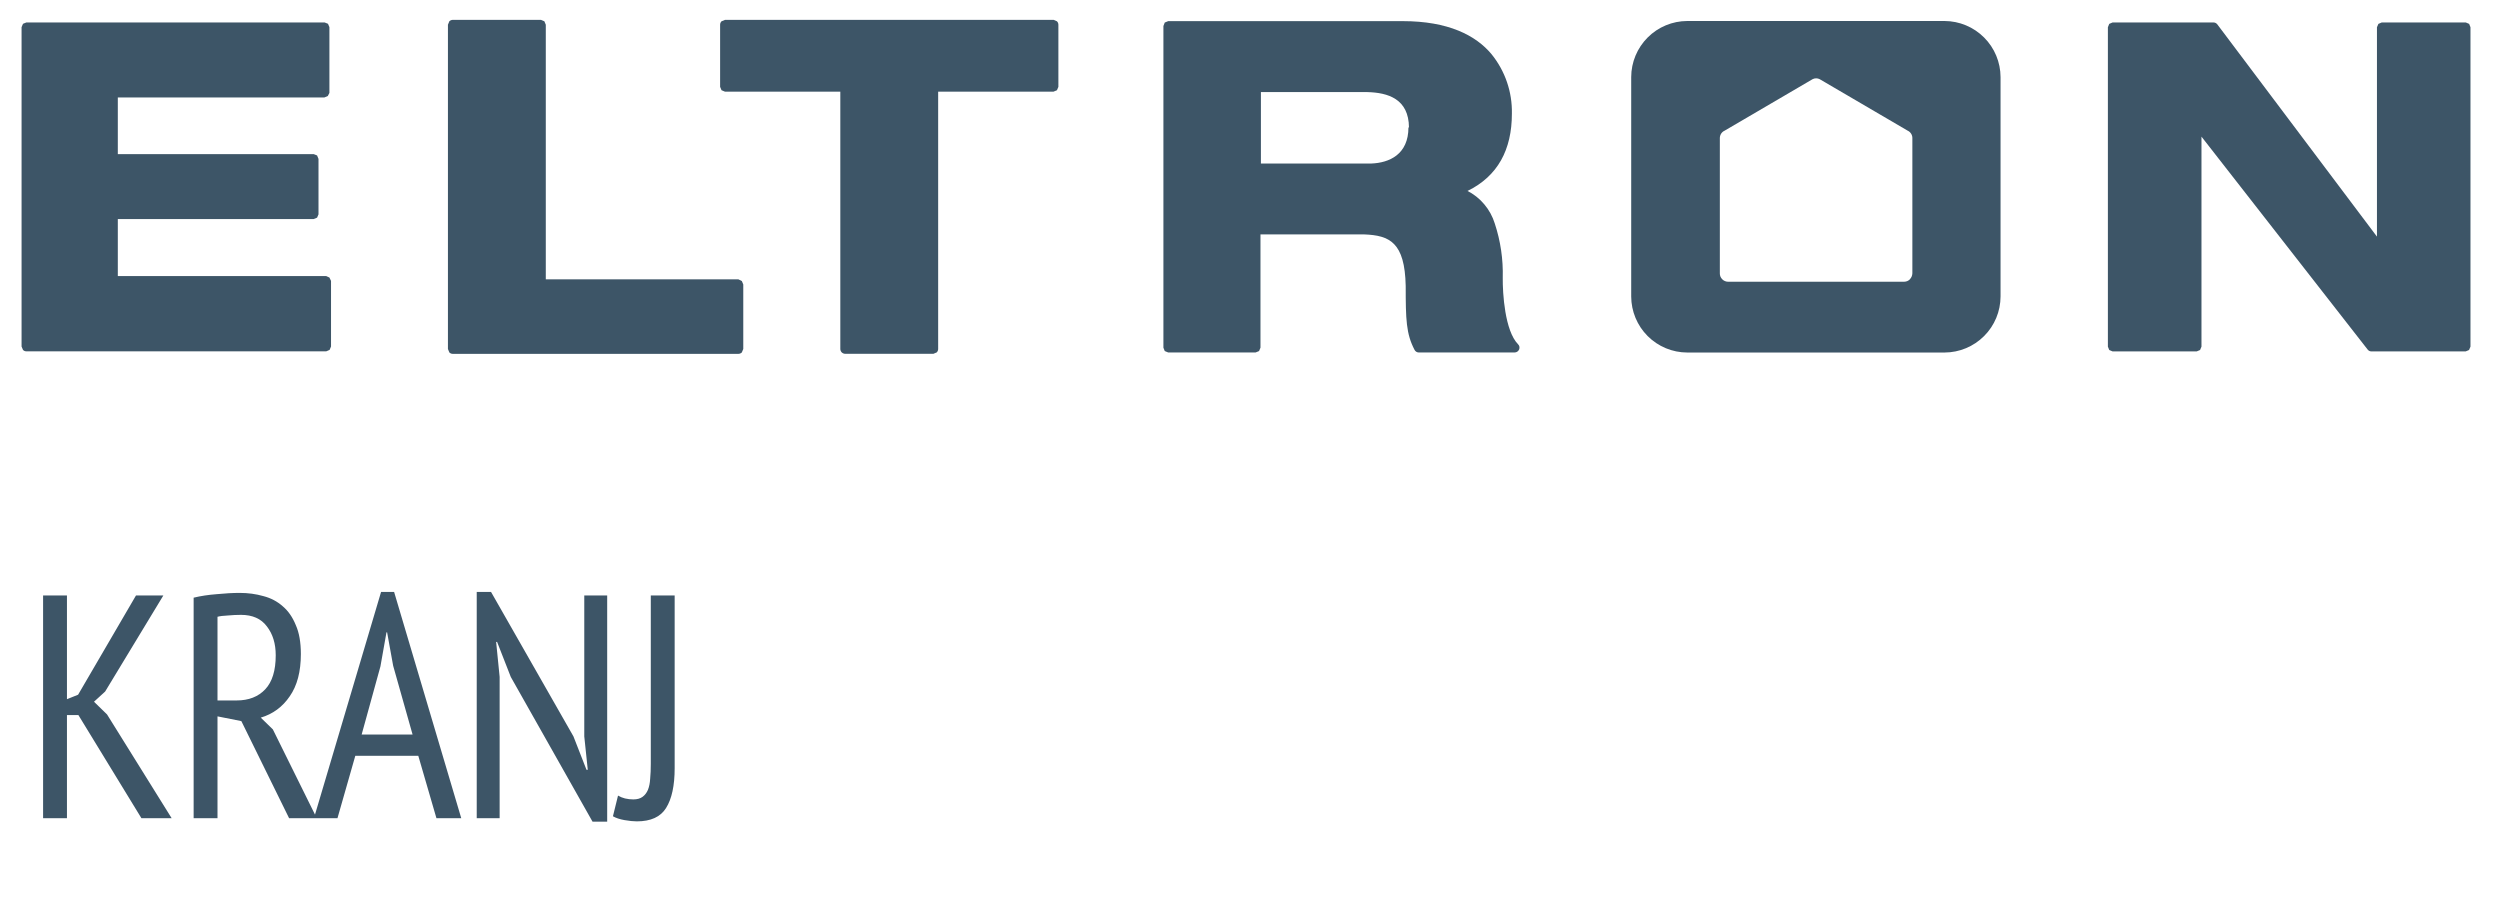 <svg width="110" height="40" viewBox="0 0 110 40" fill="none" xmlns="http://www.w3.org/2000/svg">
<path d="M3.45 31.464H2.946V36H1.896V26.2H2.946V30.764L3.436 30.568L5.984 26.2H7.188L4.626 30.428L4.136 30.876L4.71 31.436L7.552 36H6.222L3.45 31.464ZM8.52 26.298C8.828 26.223 9.164 26.172 9.528 26.144C9.902 26.107 10.242 26.088 10.55 26.088C10.914 26.088 11.26 26.135 11.586 26.228C11.913 26.312 12.198 26.461 12.44 26.676C12.683 26.881 12.874 27.157 13.014 27.502C13.164 27.838 13.238 28.263 13.238 28.776C13.238 29.551 13.075 30.171 12.748 30.638C12.431 31.105 12.006 31.417 11.474 31.576L12.006 32.094L13.938 36H12.72L10.62 31.73L9.57 31.52V36H8.52V26.298ZM9.57 30.82H10.41C10.942 30.82 11.362 30.657 11.67 30.33C11.978 30.003 12.132 29.504 12.132 28.832C12.132 28.319 12.002 27.894 11.74 27.558C11.488 27.222 11.11 27.054 10.606 27.054C10.42 27.054 10.224 27.063 10.018 27.082C9.822 27.091 9.673 27.11 9.57 27.138V30.82ZM18.405 33.256H15.633L14.849 36H13.813L16.767 26.046H17.341L20.295 36H19.203L18.405 33.256ZM15.913 32.318H18.153L17.299 29.294L17.033 27.824H17.005L16.739 29.322L15.913 32.318ZM22.474 29.784L21.872 28.244H21.83L21.984 29.784V36H20.976V26.046H21.606L25.232 32.402L25.806 33.872H25.862L25.708 32.402V26.2H26.716V36.154H26.072L22.474 29.784ZM28.635 26.2H29.685V33.802C29.685 34.567 29.559 35.151 29.307 35.552C29.064 35.944 28.635 36.14 28.019 36.14C27.87 36.14 27.688 36.121 27.473 36.084C27.268 36.047 27.1 35.991 26.969 35.916L27.193 35.006C27.287 35.062 27.389 35.104 27.501 35.132C27.622 35.16 27.744 35.174 27.865 35.174C28.033 35.174 28.169 35.137 28.271 35.062C28.374 34.987 28.453 34.885 28.509 34.754C28.565 34.614 28.598 34.451 28.607 34.264C28.626 34.068 28.635 33.849 28.635 33.606V26.2Z" fill="#3D5567"/>
<path d="M32.489 12.291H24.015V1.088L23.952 0.936L23.8 0.873H19.924C19.867 0.875 19.813 0.897 19.771 0.936L19.709 1.088V15.355L19.771 15.507C19.791 15.527 19.815 15.543 19.841 15.554C19.867 15.564 19.895 15.57 19.924 15.57H32.489C32.546 15.569 32.6 15.547 32.641 15.507L32.704 15.355V12.517L32.641 12.365L32.489 12.291Z" fill="#3D5567"/>
<path d="M46.366 0.875H31.899L31.747 0.937C31.727 0.957 31.711 0.981 31.701 1.007C31.69 1.033 31.684 1.061 31.685 1.09V3.822L31.747 3.97L31.899 4.033H36.974V15.353C36.974 15.41 36.997 15.464 37.036 15.505C37.079 15.545 37.134 15.567 37.192 15.568H41.069L41.217 15.505C41.256 15.464 41.279 15.41 41.279 15.353V4.033H46.354L46.506 3.97L46.569 3.822V1.09C46.569 1.061 46.563 1.033 46.553 1.007C46.542 0.981 46.526 0.957 46.506 0.937L46.366 0.875Z" fill="#3D5567"/>
<path d="M61.972 5.602C61.972 6.801 61.125 7.164 60.34 7.195H55.48V4.052H60.164C61.066 4.076 61.987 4.345 61.995 5.614L61.972 5.602ZM64.572 8.401C65.899 7.753 66.523 6.59 66.523 5.001C66.543 4.051 66.227 3.125 65.629 2.386C64.935 1.55 63.713 0.93 61.726 0.93H51.401L51.249 0.992L51.19 1.144V15.298L51.249 15.447L51.401 15.509H55.246L55.398 15.447L55.461 15.298V10.314H60.024C61.144 10.357 61.812 10.661 61.851 12.582C61.851 14.061 61.87 14.69 62.241 15.396C62.259 15.431 62.286 15.459 62.319 15.479C62.352 15.499 62.39 15.51 62.429 15.509H66.644C66.686 15.508 66.726 15.496 66.761 15.473C66.795 15.45 66.823 15.418 66.84 15.38C66.857 15.342 66.862 15.3 66.855 15.258C66.847 15.217 66.827 15.179 66.797 15.15C66.211 14.557 66.114 12.902 66.121 12.223C66.143 11.412 66.024 10.604 65.77 9.834C65.674 9.523 65.516 9.235 65.306 8.987C65.097 8.738 64.839 8.535 64.548 8.389" fill="#3D5567"/>
<path d="M84.038 12.287C84.005 12.321 83.965 12.349 83.921 12.368C83.876 12.386 83.829 12.396 83.781 12.396H76.032C75.985 12.396 75.938 12.386 75.894 12.367C75.851 12.348 75.811 12.321 75.778 12.287C75.744 12.253 75.717 12.213 75.699 12.169C75.681 12.125 75.672 12.077 75.673 12.029V6.076C75.673 6.007 75.693 5.94 75.73 5.881C75.767 5.823 75.821 5.777 75.884 5.749L79.752 3.485C79.801 3.459 79.855 3.446 79.91 3.446C79.965 3.446 80.019 3.459 80.068 3.485L83.937 5.749C83.999 5.777 84.052 5.824 84.089 5.882C84.126 5.94 84.145 6.008 84.144 6.076V12.025C84.141 12.121 84.104 12.213 84.038 12.283V12.287ZM85.561 0.924H74.24C73.587 0.926 72.96 1.186 72.498 1.649C72.036 2.111 71.775 2.737 71.773 3.391V13.044C71.775 13.698 72.035 14.325 72.497 14.787C72.96 15.25 73.587 15.51 74.24 15.511H85.561C86.214 15.509 86.84 15.248 87.301 14.786C87.763 14.324 88.023 13.697 88.024 13.044V3.391C88.022 2.738 87.762 2.112 87.3 1.65C86.839 1.188 86.213 0.927 85.561 0.924" fill="#3D5567"/>
<path d="M14.354 12.148H5.184V9.638H13.803L13.952 9.576L14.014 9.432V6.992L13.952 6.84L13.803 6.781H5.184V4.287H14.276L14.424 4.224L14.494 4.088V1.195L14.432 1.047L14.284 0.988H1.16L1.012 1.047L0.949 1.195V15.248L1.012 15.396C1.031 15.416 1.054 15.432 1.079 15.443C1.105 15.454 1.132 15.459 1.16 15.459H14.354L14.502 15.396L14.565 15.248V12.359L14.494 12.211L14.354 12.148Z" fill="#3D5567"/>
<path d="M108.642 1.051L108.494 0.988H104.797L104.649 1.051L104.586 1.199V10.411L97.56 1.07C97.54 1.045 97.515 1.024 97.486 1.01C97.457 0.996 97.425 0.988 97.392 0.988H92.954L92.806 1.051L92.747 1.199V15.252L92.806 15.4L92.954 15.462H96.654L96.803 15.4L96.865 15.252V6.012L104.176 15.38C104.196 15.406 104.22 15.426 104.249 15.441C104.277 15.455 104.309 15.462 104.34 15.462H108.49L108.638 15.4L108.701 15.252V1.199L108.642 1.051Z" fill="#3D5567"/>
</svg>
